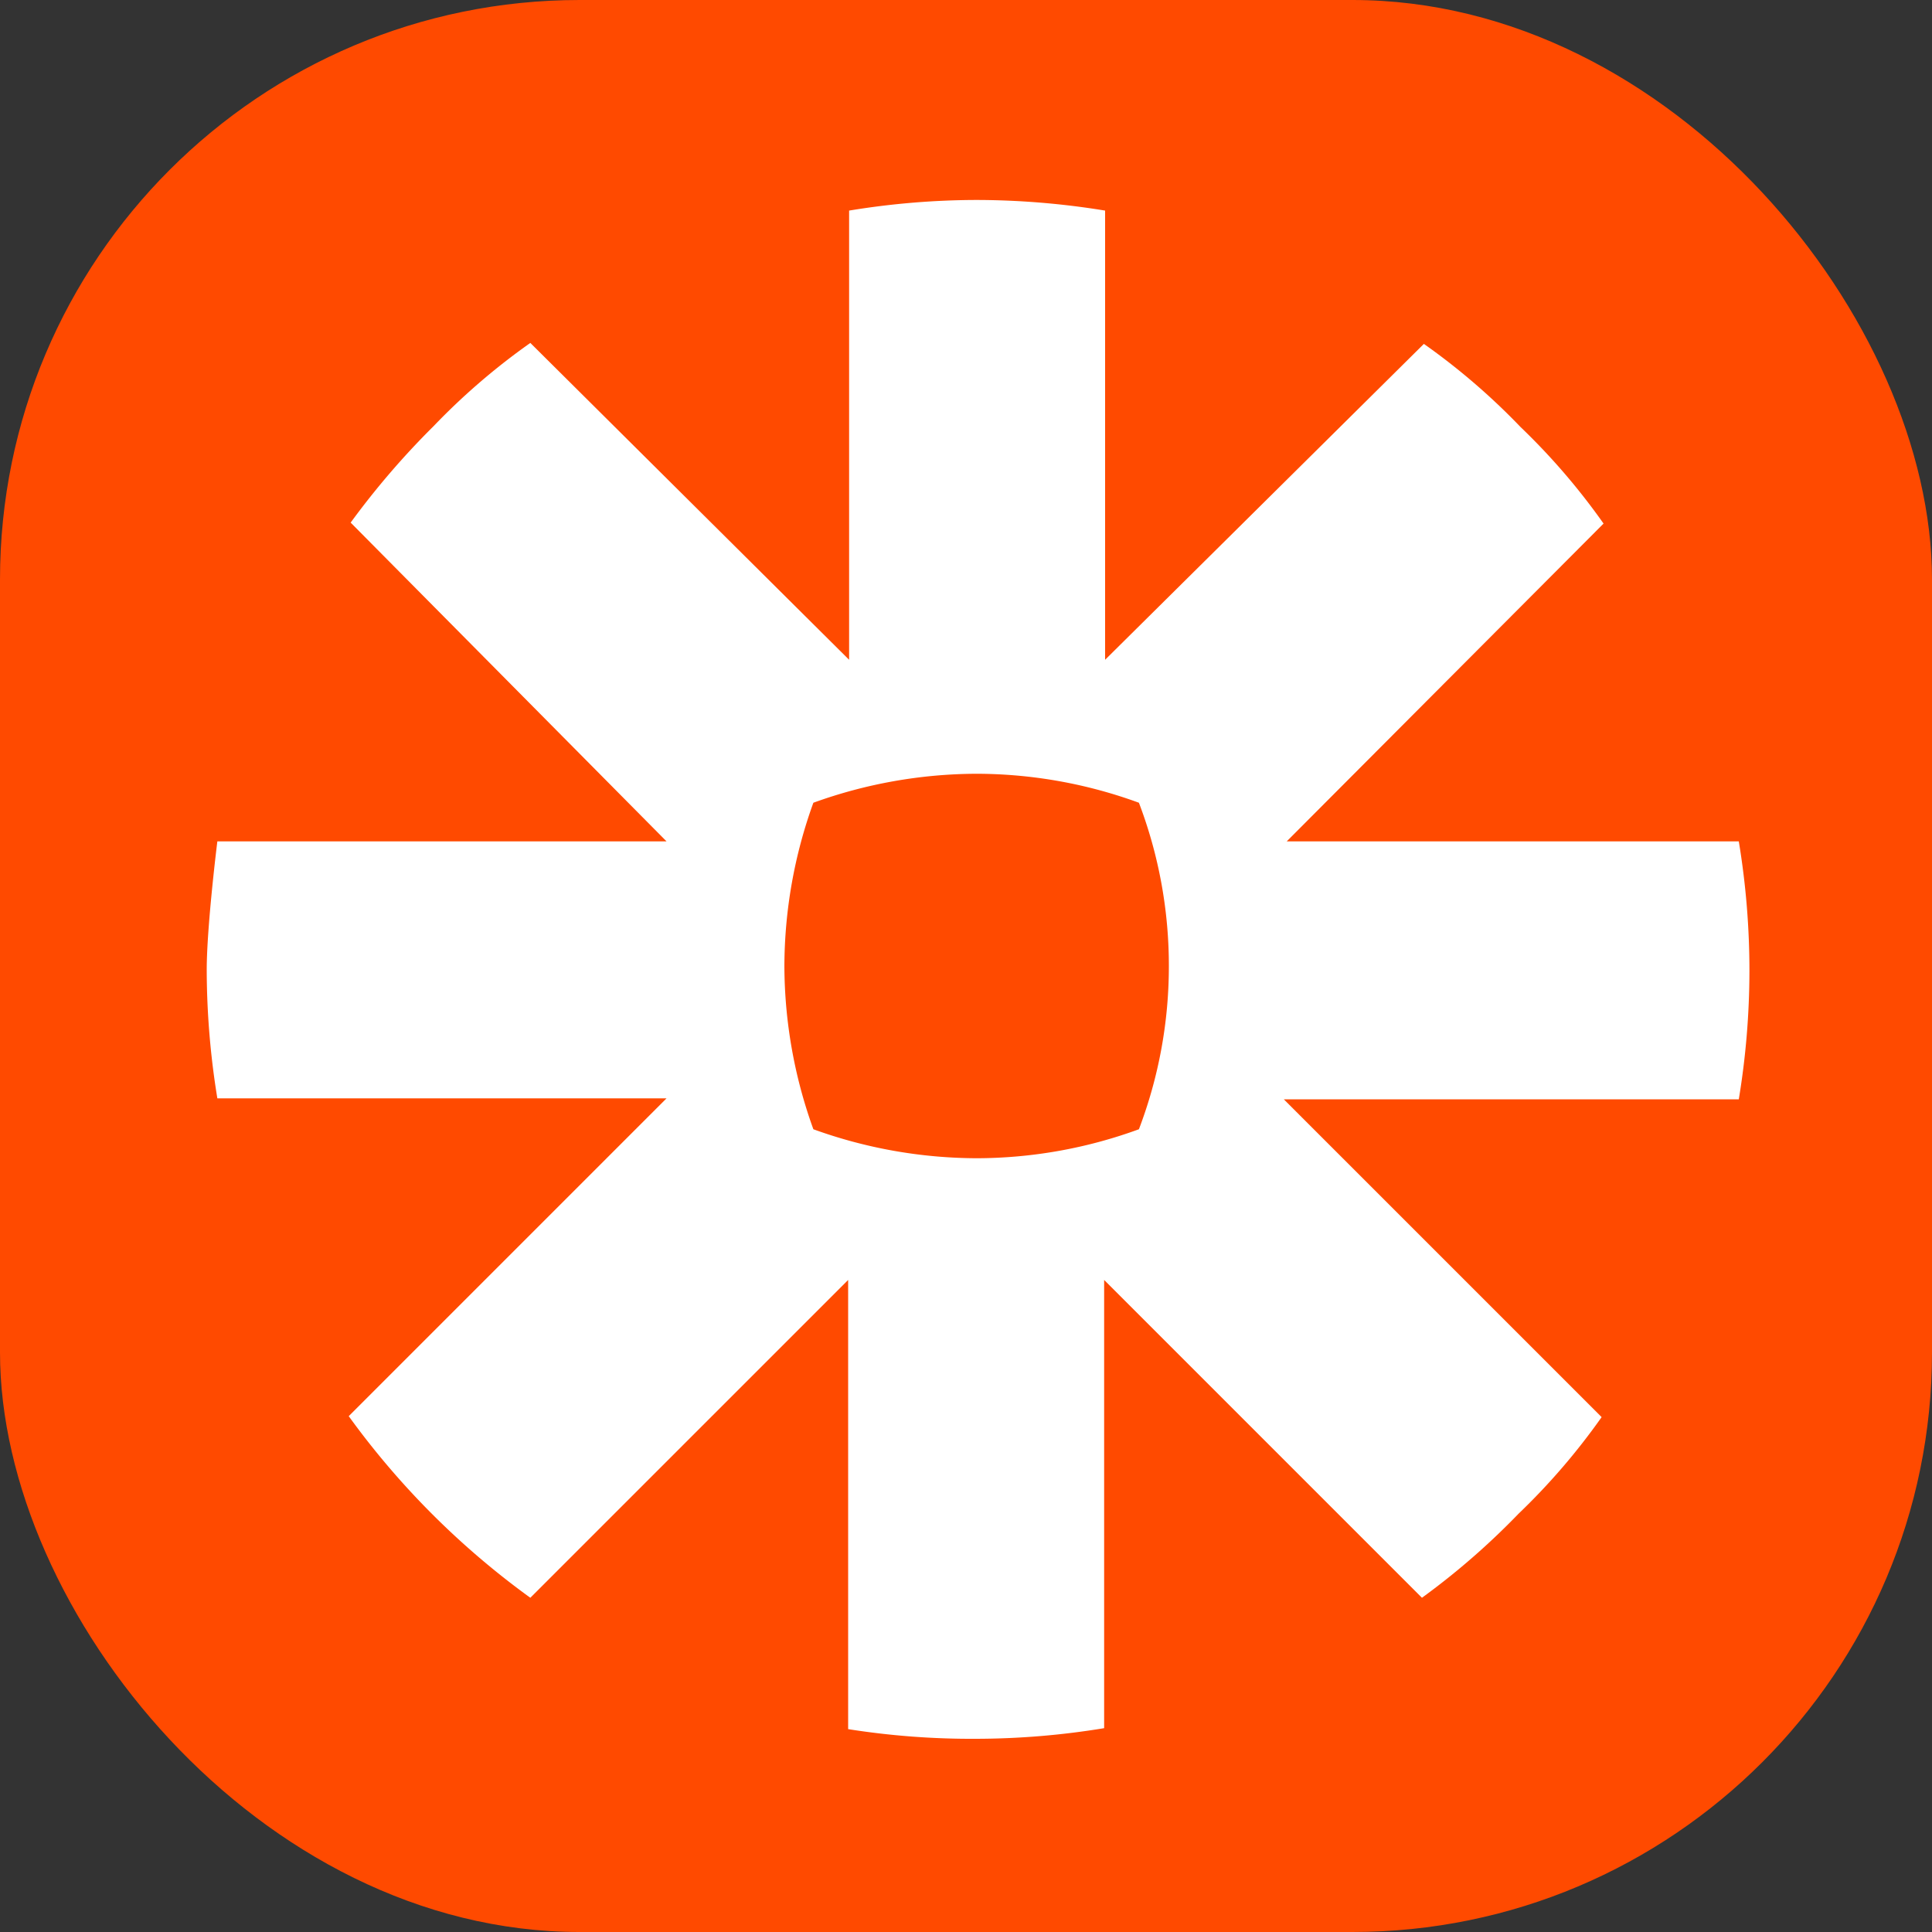 <svg xmlns="http://www.w3.org/2000/svg" width="20" height="20" viewBox="0 0 20 20">
  <rect x="0" y="0" width="20" height="20" fill="#333333" stroke="none"/>
  <defs>
    <style>
      .cls-1 {
        fill: #ff4a00;
      }

      .cls-2 {
        fill: #fff;
      }
    </style>
  </defs>
  <g id="Layer_2" data-name="Layer 2">
    <g id="Layer_1-2" data-name="Layer 1">
      <rect class="cls-1" width="20" height="20" rx="6"/>
      <path class="cls-2" d="M12.1,10a4.74,4.74,0,0,1-.31,1.69,4.91,4.91,0,0,1-1.68.3h0a5,5,0,0,1-1.69-.3A5,5,0,0,1,8.12,10h0a5,5,0,0,1,.3-1.69,5,5,0,0,1,1.69-.3h0a4.91,4.91,0,0,1,1.68.3A4.74,4.74,0,0,1,12.1,10ZM18,8.71H13.32L16.6,5.42a6.86,6.86,0,0,0-.86-1h0a6.86,6.86,0,0,0-1-.86L11.44,6.83V2.18a8.33,8.33,0,0,0-1.33-.11h0a8.2,8.2,0,0,0-1.32.11V6.83L5.49,3.55a6.86,6.86,0,0,0-1,.86h0a8.34,8.34,0,0,0-.86,1L6.9,8.71H2.25s-.11.88-.11,1.33h0a8.33,8.33,0,0,0,.11,1.33H6.9L3.61,14.66a8.38,8.38,0,0,0,1.88,1.88l3.29-3.29V17.9A8.2,8.2,0,0,0,10.1,18h0a8.23,8.23,0,0,0,1.33-.11V13.25l3.29,3.29a7.6,7.6,0,0,0,1-.87h0a6.86,6.86,0,0,0,.86-1l-3.29-3.29H18a8.2,8.2,0,0,0,.11-1.32v0A8.2,8.2,0,0,0,18,8.71Z"/>
    </g>
  </g>
</svg>
